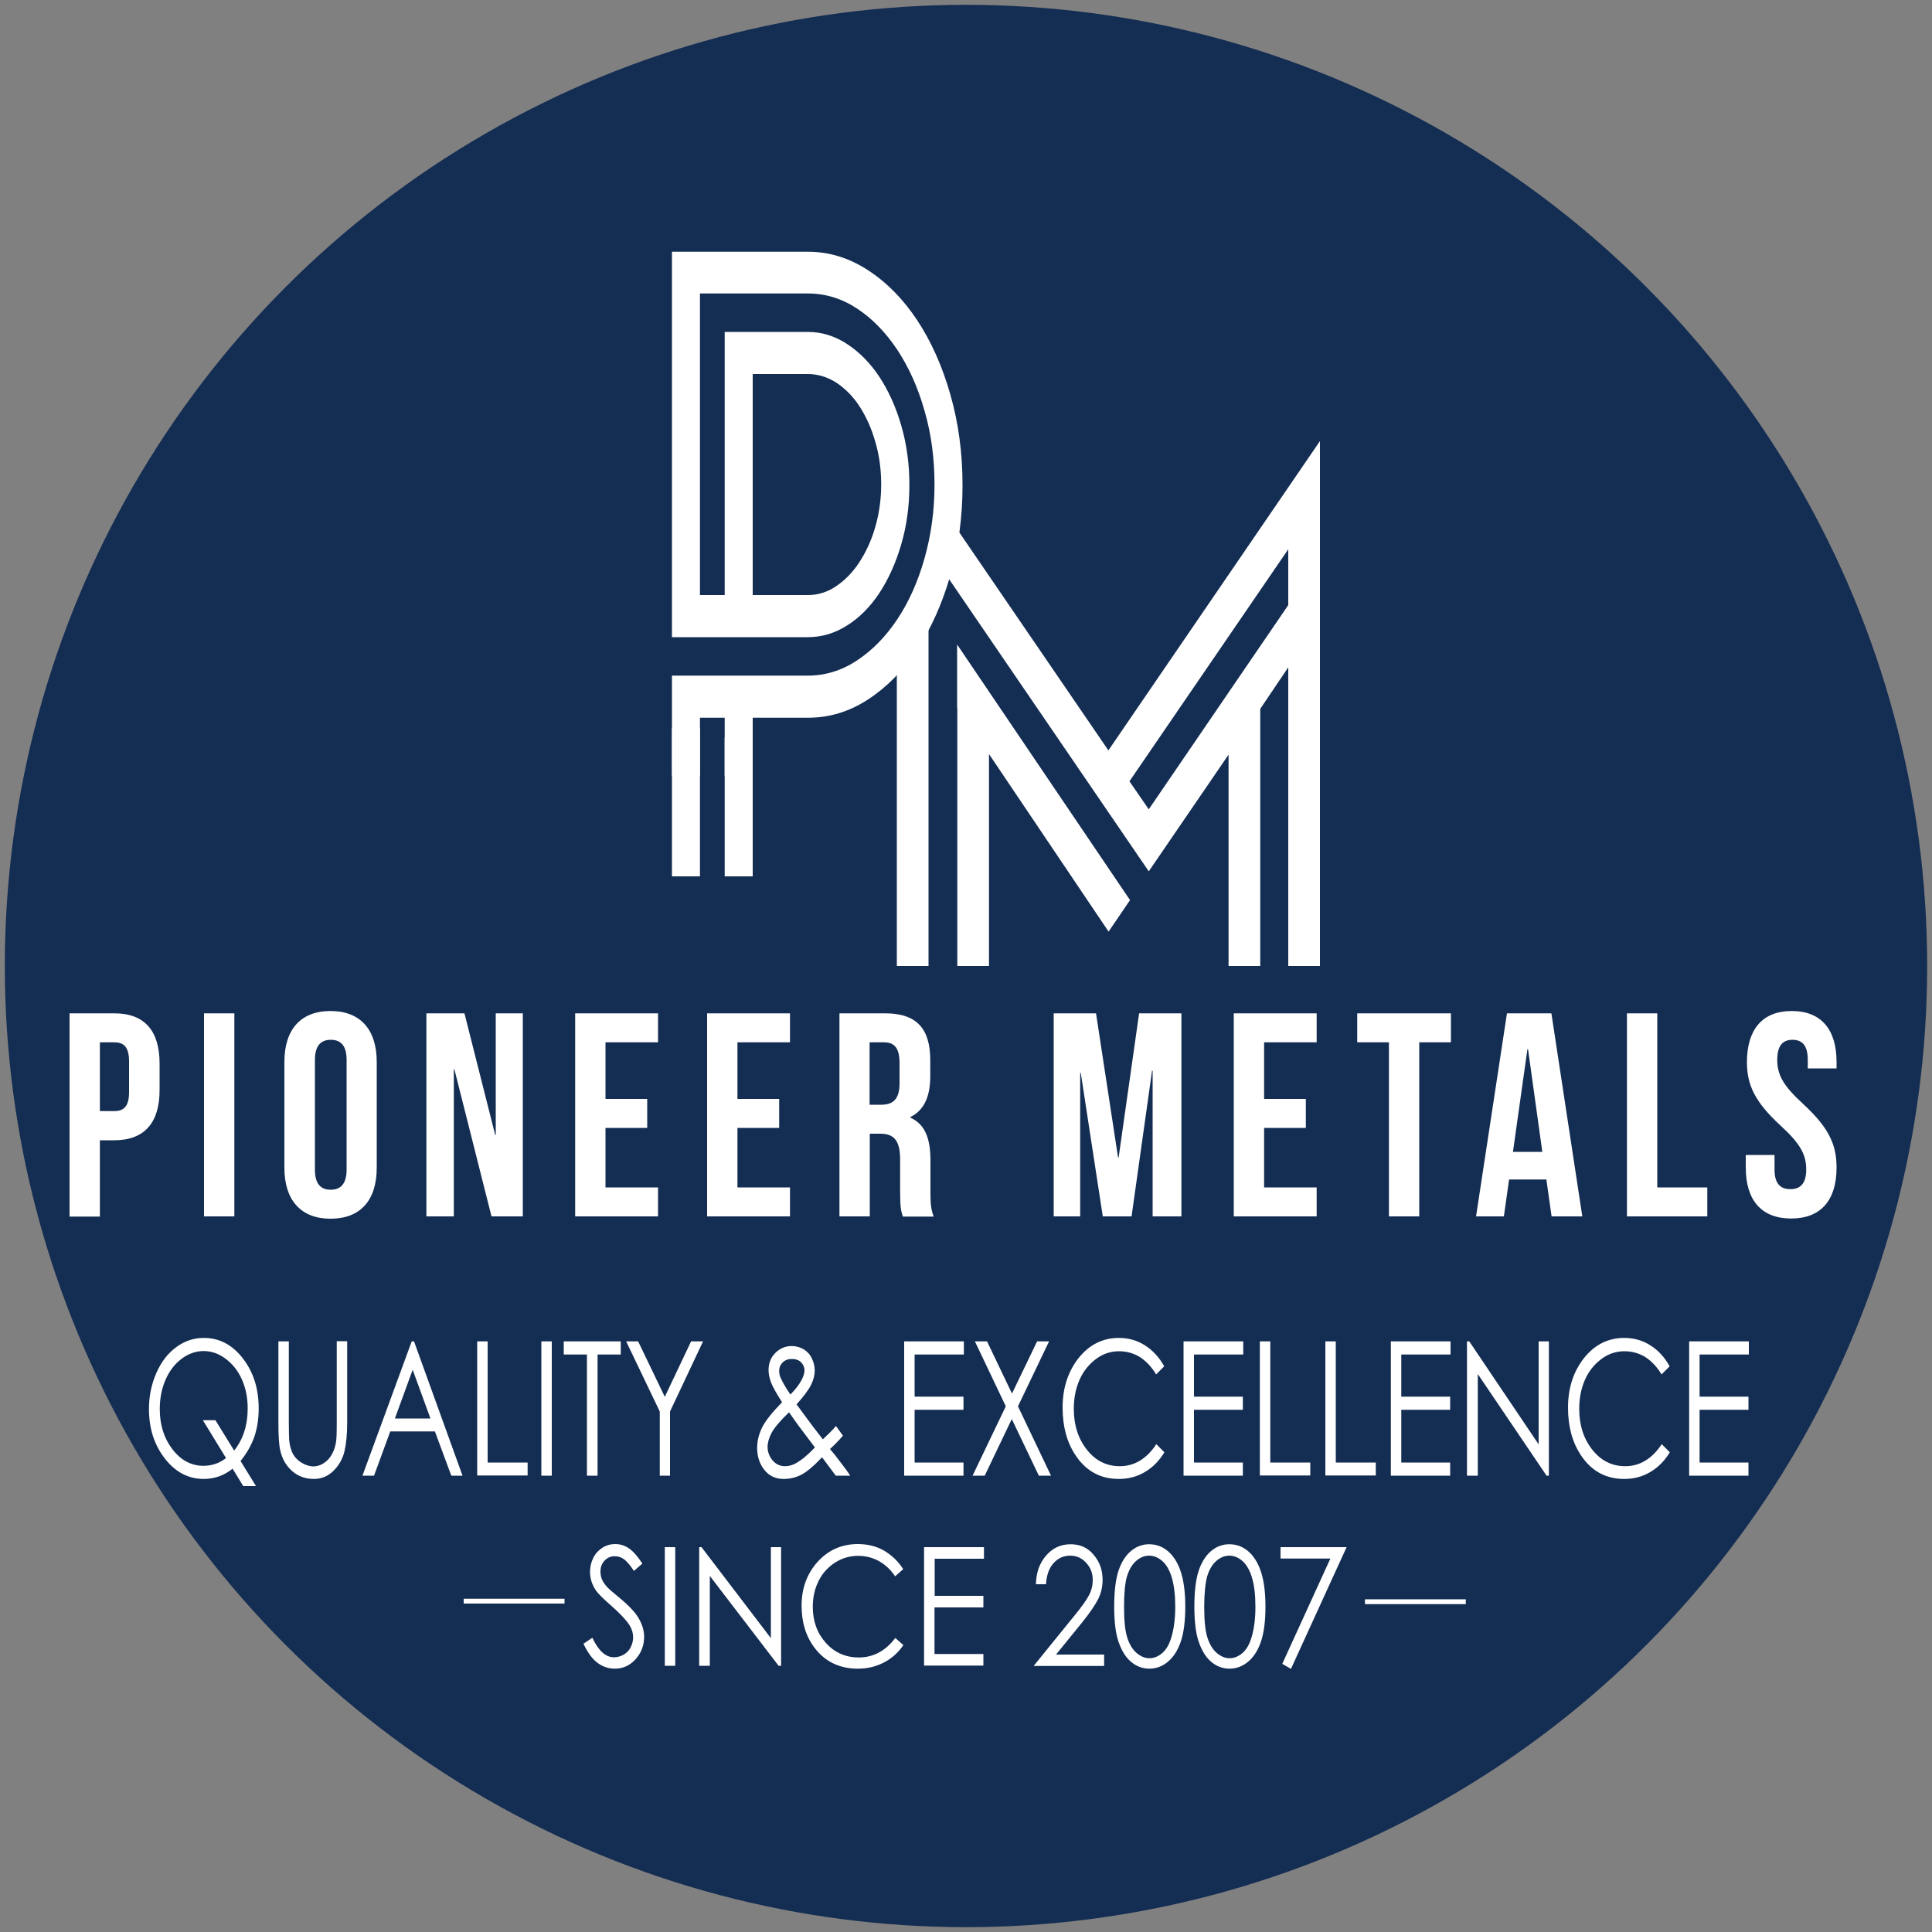 <svg id="Layer_1" xmlns="http://www.w3.org/2000/svg" viewBox="0 0 1000 1000" width="200" height="200"><rect x="0" y="0" width="1000" height="1000" fill="#808080" stroke="none"/><style>.st0{fill:#142D52;} .st1{fill:#FFFFFF;}</style><circle class="st0" cx="500" cy="500" r="497.5"/><path class="st1" d="M375.1 381.8h14.5v71.8h-14.5zM347.8 376.9h14.5v76.7h-14.5zM573.7 388.4l109.5-160.1V500h-16.4V345.4l-14.5 21.5V500h-16.4V390.6L594.6 451l-114-166.8V500h-16.4V228.3l109.5 160.1zm-78.3-22.2v-32.6l89.5 132.3-11.1 16.3-61.9-91.9V500h-16.4V366.2zm171.4-53v-28.9l-82.2 120.1 10 14.5 72.2-105.7z"/><path class="st0" d="M432.536 315.75l37.097-98.228 32.274 12.19-37.096 98.226z"/><path class="st1" d="M418.2 130.3c11 0 21.3 3.2 31 9.5s18.2 14.9 25.5 25.9c7.3 11 13 23.8 17.2 38.5s6.3 30.3 6.3 46.9c0 16.6-2.1 32.1-6.3 46.7-4.2 14.6-9.9 27.4-17.2 38.4s-15.8 19.6-25.5 25.9c-9.7 6.3-20 9.4-31 9.4h-28.6v30h-14.5v-30h-12.8v30h-14.5v-51.8h70.3c9 0 17.5-2.6 25.4-7.8 7.9-5.2 14.9-12.3 20.9-21.3 6-9 10.7-19.5 14.1-31.5 3.4-12 5.2-24.7 5.2-38.3 0-13.6-1.7-26.3-5.2-38.3-3.4-12-8.1-22.4-14.1-31.5-6-9-12.9-16.1-20.8-21.3-7.9-5.2-16.4-7.8-25.4-7.8h-55.9V308h12.8V171.8h43c7.2 0 14 2.1 20.4 6.3 6.4 4.2 12 9.9 16.7 17 4.7 7.2 8.5 15.5 11.3 25.2 2.8 9.6 4.2 19.9 4.2 30.7 0 10.9-1.4 21.1-4.2 30.7-2.8 9.6-6.6 18-11.3 25.2-4.8 7.2-10.3 12.8-16.7 16.8-6.4 4.1-13.2 6.1-20.4 6.1h-70.3V130.3h70.4zM389.6 308h28.5c5.2 0 10.2-1.5 14.7-4.6 4.6-3.1 8.6-7.2 12-12.4 3.4-5.2 6.2-11.2 8.2-18.1 2-6.9 3.1-14.3 3.1-22.1 0-7.9-1-15.3-3.1-22.3-2-7-4.8-13.1-8.2-18.3-3.4-5.2-7.5-9.2-12-12.2-4.6-2.9-9.5-4.4-14.7-4.4h-28.5V308z"/><path class="st0" d="M387 440c0-.3 0-.6-.2-.9-.2-.4-.8-.3-.9.1-.2.5-.2 1-.3 1.6 0 .6 1 .6 1 0 0-.4.1-.9.2-1.3-.3 0-.6.1-.9.1.1.1.1.3 0 .4.1.6 1.1.6 1.1 0z"/><path class="st0" d="M386.6 440.8c-.3-1.2-.2-2.4-.2-3.6 0-.6-1-.6-1 0 0 1.3-.1 2.6.2 3.9.2.6 1.1.3 1-.3z"/><path class="st1" d="M82.6 550.5v13.7c0 16.8-7.7 26-23.5 26h-7.4v39.5H36V524.5h23.2c15.7 0 23.4 9.1 23.4 26zm-30.9-11v35.6h7.4c5 0 7.7-2.4 7.7-9.9v-15.8c0-7.5-2.7-9.9-7.7-9.9h-7.4zM105.6 524.5h15.7v105.1h-15.7V524.5zM147.2 549.7c0-16.8 8.4-26.4 23.9-26.4 15.4 0 23.9 9.6 23.9 26.4v54.7c0 16.8-8.4 26.4-23.9 26.4-15.4 0-23.9-9.6-23.9-26.4v-54.7zm15.8 55.7c0 7.5 3.1 10.4 8.2 10.4 5 0 8.2-2.9 8.2-10.4v-56.8c0-7.5-3.1-10.4-8.2-10.4-5 0-8.2 2.9-8.2 10.4v56.8zM235.2 553.5h-.3v76.1h-14.2V524.5h19.7l15.9 62.9h.3v-62.9h14v105.1h-16.2l-19.2-76.1zM313.4 568.8H335v15h-21.6v30.8h27.2v15h-42.9V524.5h42.9v15h-27.2v29.3zM381.7 568.8h21.6v15h-21.6v30.8h27.2v15H366V524.5h42.9v15h-27.2v29.3zM467.3 629.6c-.9-2.7-1.4-4.4-1.4-12.9v-16.5c0-9.8-3.1-13.4-10.3-13.4h-5.4v42.8h-15.7V524.5h23.7c16.3 0 23.3 8 23.3 24.2v8.3c0 10.8-3.3 17.7-10.3 21.2v.3c7.9 3.5 10.4 11.3 10.4 22.2v16.2c0 5.1.1 8.9 1.7 12.8h-16zm-17.2-90.1v32.3h6.1c5.9 0 9.4-2.7 9.4-11.1v-10.4c0-7.5-2.4-10.8-8-10.8h-7.5zM578.7 599.1h.3l10.6-74.6h21.9v105.1h-14.9v-75.4h-.3l-10.6 75.4h-14.9l-11.4-74.3h-.3v74.3h-13.7V524.5h21.9l11.4 74.6zM654.3 568.8h21.6v15h-21.6v30.8h27.2v15h-42.9V524.5h42.9v15h-27.2v29.3zM702.3 524.5H751v15h-16.4v90.1h-15.7v-90.1h-16.4v-15zM819 629.6h-15.9l-2.7-19.1h-19.3l-2.7 19.1H764l16-105.1h23l16 105.1zm-35.9-33.4h15.2l-7.4-53.2h-.3l-7.5 53.2zM842.1 524.5h15.7v90.1h25.9v15h-41.6V524.5zM927.4 523.3c15.3 0 23.2 9.6 23.2 26.4v3.3h-14.9v-4.4c0-7.5-2.9-10.4-7.9-10.4s-7.9 2.9-7.9 10.4c0 7.7 3.1 13.4 13.4 22.8 13.2 12.2 17.3 20.9 17.3 32.9 0 16.8-8 26.4-23.5 26.4s-23.5-9.6-23.5-26.4v-6.5h14.9v7.5c0 7.5 3.1 10.2 8.2 10.2 5 0 8.2-2.7 8.2-10.2 0-7.7-3.1-13.4-13.4-22.8-13.2-12.2-17.3-20.9-17.3-32.9.1-16.7 7.9-26.3 23.2-26.3z"/><g><path class="st1" d="M124.5 756.2l8 13h-6.6l-5.5-9c-4.4 3.5-9.4 5.3-14.9 5.3-8 0-14.7-3.5-20.2-10.6s-8.2-15.6-8.2-25.6c0-6.7 1.3-12.9 3.8-18.6s5.9-10.2 10.3-13.4c4.3-3.2 9.1-4.8 14.3-4.8 8 0 14.7 3.5 20.2 10.6s8.2 15.7 8.2 26c0 5.4-.8 10.3-2.3 14.7-1.6 4.4-3.9 8.5-7.1 12.4zm-3.3-5.4c4.7-5.9 7-13.2 7-21.8 0-5.5-1-10.5-3-15s-4.8-8-8.4-10.7-7.4-4-11.4-4-7.8 1.3-11.4 4c-3.6 2.7-6.3 6.3-8.3 10.8-2 4.6-3 9.6-3 15.2 0 8.3 2.2 15.2 6.6 20.9 4.4 5.7 9.8 8.5 16 8.5 4.3 0 8.2-1.3 11.7-4l-12-19.6h6.5l9.7 15.7zM144.1 694.3h5.4v42c0 5 .1 8.1.2 9.3.3 2.7.9 5 1.9 6.9 1 1.8 2.5 3.4 4.5 4.6s4.1 1.9 6.1 1.9c1.8 0 3.5-.5 5.1-1.5 1.6-1 3-2.3 4.1-4.1s1.9-3.8 2.4-6.3c.4-1.8.5-5.4.5-10.9v-42h5.4v42c0 6.2-.5 11.2-1.4 15-.9 3.8-2.8 7.2-5.6 10s-6.2 4.3-10.2 4.3c-4.3 0-8.1-1.3-11.2-4-3.1-2.7-5.2-6.2-6.2-10.6-.7-2.7-1-7.6-1-14.6v-42zM214.3 694.3l25.1 69.5h-5.8l-8.5-22.9H202l-8.4 22.9h-6l25.5-69.5h1.2zm-.7 14.7l-9.2 25.2h18.4l-9.2-25.2zM247 694.3h5.4V757h20.7v6.7H247v-69.4zM280.2 694.3h5.4v69.5h-5.4v-69.5zM291.8 701.1v-6.8h29.5v6.8h-12v62.7h-5.5v-62.7h-12zM324.1 694.3h6.2l13.8 28.7 13.6-28.7h6.2l-17.1 36.3v33.2h-5.3v-33.2l-17.4-36.3zM432.7 738.1l3.6 5c-2.3 2.7-4.6 5-6.7 6.9 1.5 1.7 3.4 4.1 5.7 7.2 1.9 2.4 3.5 4.6 4.8 6.6h-7.5l-7.1-9.5c-4.5 4.7-8.1 7.7-10.9 9.1s-5.8 2.1-8.9 2.1c-4.2 0-7.5-1.5-10-4.6s-3.8-6.9-3.8-11.5c0-3.5.8-6.9 2.5-10.4s5.2-7.9 10.4-13.2c-3-4.6-4.8-8-5.7-10.2-.8-2.2-1.3-4.3-1.3-6.3 0-3.5 1-6.3 3.1-8.6 2.4-2.6 5.4-4 8.9-4 2.2 0 4.3.6 6.2 1.7 1.9 1.2 3.3 2.7 4.2 4.7 1 2 1.5 4.1 1.5 6.3 0 2.3-.6 4.8-1.9 7.4-1.3 2.6-3.8 6-7.5 10.1l8.2 11.1 5.4 7c2.9-2.7 5.2-5 6.8-6.9zm-24.3-7.1c-4.6 4.4-7.6 8-9 10.6-1.4 2.6-2.1 5.1-2.1 7.3 0 2.6.9 5 2.6 7 1.7 2 3.9 3 6.4 3 1.9 0 3.8-.5 5.6-1.5 2.9-1.6 6.2-4.3 9.9-8.2l-8.5-11.3c-1.4-1.9-3-4.2-4.9-6.9zm.7-9.2c2.6-2.6 4.6-5.2 5.9-7.7.9-1.8 1.4-3.4 1.4-4.8 0-1.6-.6-3-1.8-4.2s-2.8-1.7-4.8-1.7c-1.9 0-3.5.6-4.7 1.8-1.2 1.2-1.8 2.6-1.8 4.3 0 1.3.2 2.4.7 3.5 1.2 2.7 2.9 5.6 5.1 8.8zM468 694.3h30.9v6.8h-25.5v21.8h25.3v6.8h-25.3V757h25.3v6.8H468v-69.5zM504.6 694.3h6.3l12.9 27 13-27h6.2l-16.1 33.6 17.1 35.9h-6.3l-14-29.3-14 29.3h-6.3l17.2-35.9-16-33.6zM602.6 707.2l-4.2 4.2c-2.3-3.9-5.2-6.9-8.4-9-3.3-2-6.9-3-10.8-3-4.3 0-8.3 1.3-11.9 4s-6.5 6.2-8.5 10.7c-2 4.5-3 9.5-3 15.1 0 8.5 2.3 15.5 6.8 21.2 4.5 5.7 10.2 8.5 17 8.5 7.5 0 13.9-3.8 18.9-11.4l4.2 4.2c-2.7 4.4-6 7.8-10.1 10.2-4 2.4-8.5 3.6-13.5 3.6-9.4 0-16.9-4-22.3-12.1-4.6-6.8-6.8-15.1-6.8-24.8 0-10.2 2.8-18.7 8.3-25.7 5.5-6.9 12.5-10.4 20.8-10.4 5 0 9.6 1.3 13.6 3.9 3.9 2.5 7.3 6.1 9.9 10.8zM612.6 694.3h30.9v6.8H618v21.8h25.3v6.8H618V757h25.3v6.8h-30.7v-69.5zM652.1 694.3h5.4V757h20.7v6.7h-26.1v-69.4zM686 694.3h5.4V757h20.7v6.7H686v-69.4zM719.9 694.3h30.9v6.8h-25.5v21.8h25.3v6.8h-25.3V757h25.3v6.8h-30.7v-69.5zM759.3 763.8v-69.5h1.2l35.9 53.3v-53.3h5.3v69.5h-1.2l-35.6-52.6v52.6h-5.6zM864.2 707.2l-4.2 4.2c-2.3-3.9-5.2-6.9-8.4-9-3.3-2-6.9-3-10.8-3-4.3 0-8.3 1.3-11.9 4s-6.5 6.2-8.5 10.7c-2 4.5-3 9.5-3 15.1 0 8.5 2.3 15.5 6.8 21.2 4.5 5.7 10.2 8.5 17 8.5 7.5 0 13.9-3.8 18.9-11.4l4.2 4.2c-2.7 4.4-6 7.8-10.1 10.2-4 2.4-8.5 3.6-13.5 3.6-9.4 0-16.9-4-22.3-12.1-4.6-6.8-6.8-15.1-6.8-24.8 0-10.2 2.8-18.7 8.3-25.7 5.5-6.9 12.5-10.4 20.8-10.4 5 0 9.6 1.3 13.6 3.9 4 2.5 7.3 6.1 9.9 10.8zM874.3 694.3h30.9v6.8h-25.5v21.8H905v6.8h-25.3V757H905v6.8h-30.7v-69.5z"/></g><g><path class="st1" d="M302 850.8l4.6-3.1c3.2 6.8 6.9 10.1 11.2 10.1 1.8 0 3.5-.5 5.1-1.4 1.6-1 2.8-2.2 3.6-3.9.8-1.6 1.2-3.3 1.2-5.1 0-2.1-.6-4.1-1.8-6.1-1.7-2.7-4.8-6-9.2-9.9-4.5-3.9-7.3-6.7-8.4-8.4-1.9-2.9-2.9-6-2.9-9.4 0-2.7.6-5.1 1.7-7.3s2.7-3.9 4.7-5.2c2-1.3 4.3-1.9 6.6-1.9 2.5 0 4.9.7 7.1 2.2s4.5 4.1 7 7.9l-4.4 3.8c-2-3.1-3.8-5.1-5.2-6.1-1.4-1-3-1.5-4.7-1.5-2.2 0-3.9.8-5.3 2.3-1.4 1.5-2.1 3.4-2.1 5.6 0 1.3.2 2.6.7 3.9.5 1.3 1.4 2.6 2.7 4.1.7.8 3 2.8 7 6.1 4.7 3.9 7.9 7.4 9.6 10.5 1.7 3.1 2.6 6.1 2.6 9.2 0 4.5-1.5 8.3-4.4 11.6-3 3.3-6.6 4.9-10.8 4.9-3.3 0-6.2-1-8.9-3-2.6-1.9-5.1-5.2-7.3-9.9zM344.1 800.8h5.4v61.4h-5.4v-61.4zM361.9 862.2v-61.4h1.2l35.9 47.1v-47.1h5.3v61.4H403l-35.6-46.5v46.5h-5.5zM467.5 812.2l-4.2 3.7c-2.3-3.5-5.2-6.1-8.4-7.9-3.3-1.8-6.9-2.7-10.8-2.7-4.3 0-8.3 1.2-11.9 3.5-3.7 2.4-6.5 5.5-8.5 9.5s-3 8.4-3 13.4c0 7.5 2.3 13.7 6.8 18.7s10.2 7.5 17 7.5c7.5 0 13.9-3.4 18.9-10.1l4.2 3.7c-2.7 3.9-6 6.9-10.1 9-4 2.1-8.5 3.2-13.5 3.2-9.4 0-16.9-3.6-22.3-10.7-4.6-6-6.8-13.3-6.8-21.9 0-9 2.8-16.6 8.3-22.7 5.5-6.1 12.5-9.2 20.8-9.2 5 0 9.6 1.1 13.6 3.4 4 2.4 7.3 5.5 9.9 9.6zM478.4 800.8h30.9v6h-25.5V826H509v6h-25.3v24.1H509v6h-30.7v-61.3zM541.4 820h-5.2c.1-6.1 1.9-11 5.3-14.9 3.4-3.9 7.6-5.8 12.6-5.8s9 1.8 12 5.5c3.1 3.6 4.6 7.9 4.6 12.9 0 3.5-.7 6.7-2.2 9.8-1.5 3-4.3 7.2-8.5 12.4l-13.4 16.5h24.9v5.9H535l20.6-25.4c4.2-5.1 6.9-8.9 8.1-11.3 1.3-2.5 1.9-5.1 1.9-7.8 0-3.5-1.1-6.4-3.4-8.9s-5-3.7-8.3-3.7c-3.4 0-6.3 1.3-8.6 3.9-2.3 2.5-3.6 6.2-3.9 10.9zM576.7 831.6c0-8.1.8-14.4 2.3-18.8 1.5-4.4 3.7-7.8 6.5-10.1s5.9-3.4 9.3-3.4c3.5 0 6.7 1.1 9.5 3.4s5.1 5.7 6.7 10.3c1.6 4.6 2.5 10.8 2.5 18.5 0 7.7-.8 13.8-2.4 18.4-1.6 4.6-3.9 8-6.7 10.3s-6 3.5-9.5 3.5c-3.4 0-6.5-1.1-9.3-3.4-2.8-2.3-4.9-5.6-6.5-10.1-1.6-4.3-2.4-10.6-2.4-18.6zm5.1.1c0 6.9.5 12.2 1.6 15.7 1.1 3.6 2.7 6.2 4.8 8.1 2.1 1.8 4.4 2.8 6.7 2.8 2.4 0 4.6-.9 6.7-2.7 2.1-1.8 3.6-4.5 4.7-8.1 1.3-4.4 2-9.6 2-15.8 0-6.2-.6-11.2-1.8-15.2s-2.9-6.8-5-8.6c-2.1-1.8-4.3-2.7-6.7-2.7-2.4 0-4.6.9-6.7 2.7s-3.7 4.5-4.8 8.1c-1 3.4-1.5 8.7-1.5 15.7zM618.2 831.6c0-8.1.8-14.4 2.3-18.8 1.5-4.4 3.7-7.8 6.5-10.1s5.9-3.4 9.3-3.4c3.5 0 6.7 1.1 9.5 3.4s5.1 5.7 6.7 10.3c1.6 4.6 2.5 10.8 2.5 18.5 0 7.7-.8 13.8-2.4 18.4-1.6 4.6-3.9 8-6.7 10.3s-6 3.5-9.5 3.5c-3.4 0-6.5-1.1-9.3-3.4s-4.9-5.6-6.5-10.1c-1.6-4.3-2.4-10.6-2.4-18.6zm5.1.1c0 6.9.5 12.2 1.6 15.7 1.1 3.6 2.7 6.2 4.8 8.1 2.1 1.8 4.4 2.8 6.7 2.8 2.4 0 4.6-.9 6.7-2.7 2.1-1.8 3.6-4.5 4.7-8.1 1.3-4.4 2-9.6 2-15.8 0-6.2-.6-11.2-1.8-15.2-1.2-3.9-2.9-6.8-5-8.6-2.1-1.8-4.3-2.7-6.7-2.7-2.4 0-4.6.9-6.7 2.7-2.1 1.8-3.7 4.5-4.8 8.1-.9 3.4-1.5 8.7-1.5 15.7zM662.8 800.8H697l-28.8 63-4.5-2.6 24.9-54.5h-25.8v-5.9z"/></g><g><path class="st1" d="M388.3 437.2c-.1-.4-.1-.5-.2-.8-.1-1.3-1.1-2.5-2.5-2.5-1.3 0-2.5 1.1-2.5 2.5 0 .9.2 1.9.4 2.8.1.4.2.8.2 1.2 0 .2.1 1.3.1.4.1 1.3 1.1 2.5 2.5 2.5 1.3 0 2.6-1.1 2.5-2.5-.1-.8-.2-1.6-.4-2.4-.1-.7-.3-1.6-.3-2.1h-5c0 .7.1 1.5.3 2.1.4 1.3 1.8 2.1 3.1 1.7 1.3-.2 2.2-1.6 1.8-2.9z"/></g><path class="st1" d="M240 827.5h52.2v2.5H240zM706.5 827.8h52.2v2.5h-52.2z"/></svg>